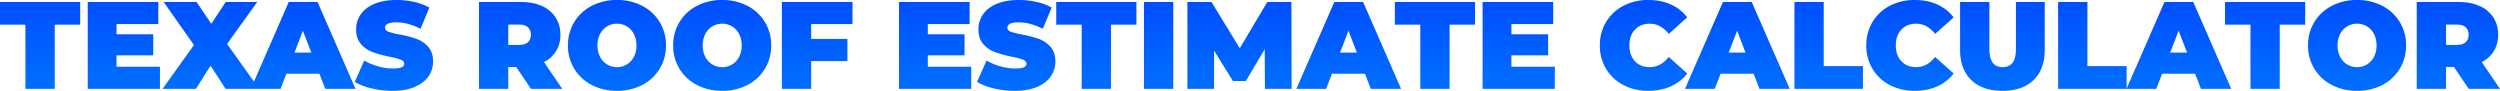 <svg xmlns="http://www.w3.org/2000/svg" xmlns:xlink="http://www.w3.org/1999/xlink" width="3122.785" height="113.46" viewBox="0 0 3122.785 113.46">
  <defs>
    <linearGradient id="linear-gradient" x1="0.5" x2="0.5" y2="1" gradientUnits="objectBoundingBox">
      <stop offset="0" stop-color="#004eff"/>
      <stop offset="1" stop-color="#0089ff"/>
    </linearGradient>
  </defs>
  <path id="Path_82" data-name="Path 82" d="M32.4-80.135H.62V-108.5H100.75v28.365H68.975V0H32.4ZM200.415-27.59V0h-90.21V-108.5H198.4v27.59H146.165V-68.2h45.88v26.35h-45.88v14.26ZM282.41,0,263.655-28.985,245.365,0h-41.7l39.215-54.715L205.065-108.5H246.14l18.445,27.28,17.98-27.28h39.37L284.27-56.11,324.26,0ZM399.59-18.91H358.36L351.075,0h-37.2L361.3-108.5h35.96L444.7,0h-37.82ZM389.515-45.26l-10.54-27.28-10.54,27.28ZM491.04,2.48A113.827,113.827,0,0,1,464.767-.543q-12.787-3.023-21-8.138l11.78-26.66a75.111,75.111,0,0,0,17.36,7.208A67.855,67.855,0,0,0,491.35-25.42q7.595,0,10.85-1.472t3.255-4.418q0-3.41-4.263-5.115a91.669,91.669,0,0,0-14.027-3.72A159.077,159.077,0,0,1,466.24-45.8a35.661,35.661,0,0,1-14.57-9.92q-6.2-6.9-6.2-18.678A32.175,32.175,0,0,1,451.2-93q5.735-8.37,17.128-13.175T496-110.98a100.452,100.452,0,0,1,21.932,2.4,68.7,68.7,0,0,1,18.987,7.053l-11.005,26.5q-15.965-8.06-30.225-8.06-14.105,0-14.105,6.82,0,3.255,4.185,4.882a88.624,88.624,0,0,0,13.8,3.488,141.852,141.852,0,0,1,20.925,5.347,36.4,36.4,0,0,1,14.8,9.842q6.277,6.82,6.278,18.6a31.821,31.821,0,0,1-5.735,18.522Q530.1-7.285,518.708-2.4T491.04,2.48ZM645.42-27.28H635.5V0H598.92V-108.5h52.235q15.035,0,26.2,4.96a38.6,38.6,0,0,1,17.205,14.26,38.922,38.922,0,0,1,6.045,21.7,38.353,38.353,0,0,1-5.27,20.305,37.213,37.213,0,0,1-15.19,13.8L702.925,0h-39.06Zm18.29-40.3q0-6.045-3.72-9.377T648.83-80.29H635.5v25.42h13.33q7.44,0,11.16-3.333T663.71-67.58ZM771.28,2.48A66.945,66.945,0,0,1,739.815-4.8,54.719,54.719,0,0,1,717.96-25.033a54.929,54.929,0,0,1-7.905-29.217,54.929,54.929,0,0,1,7.905-29.217A54.719,54.719,0,0,1,739.815-103.7a66.945,66.945,0,0,1,31.465-7.285,66.945,66.945,0,0,1,31.465,7.285A54.719,54.719,0,0,1,824.6-83.467a54.929,54.929,0,0,1,7.905,29.217A54.929,54.929,0,0,1,824.6-25.033,54.719,54.719,0,0,1,802.745-4.8,66.945,66.945,0,0,1,771.28,2.48Zm0-29.605A23.32,23.32,0,0,0,783.6-30.458a23.861,23.861,0,0,0,8.758-9.455,30.109,30.109,0,0,0,3.255-14.338,30.109,30.109,0,0,0-3.255-14.338,23.861,23.861,0,0,0-8.758-9.455,23.32,23.32,0,0,0-12.322-3.333,23.32,23.32,0,0,0-12.323,3.333,23.861,23.861,0,0,0-8.758,9.455,30.109,30.109,0,0,0-3.255,14.338A30.109,30.109,0,0,0,750.2-39.912a23.861,23.861,0,0,0,8.758,9.455A23.32,23.32,0,0,0,771.28-27.125ZM902.72,2.48A66.945,66.945,0,0,1,871.255-4.8,54.719,54.719,0,0,1,849.4-25.033a54.929,54.929,0,0,1-7.905-29.217A54.929,54.929,0,0,1,849.4-83.467,54.719,54.719,0,0,1,871.255-103.7a66.945,66.945,0,0,1,31.465-7.285,66.945,66.945,0,0,1,31.465,7.285A54.719,54.719,0,0,1,956.04-83.467a54.929,54.929,0,0,1,7.905,29.217,54.929,54.929,0,0,1-7.905,29.217A54.719,54.719,0,0,1,934.185-4.8,66.945,66.945,0,0,1,902.72,2.48Zm0-29.605a23.32,23.32,0,0,0,12.323-3.333,23.861,23.861,0,0,0,8.758-9.455,30.109,30.109,0,0,0,3.255-14.338A30.109,30.109,0,0,0,923.8-68.588a23.861,23.861,0,0,0-8.758-9.455,23.32,23.32,0,0,0-12.323-3.333A23.32,23.32,0,0,0,890.4-78.042a23.861,23.861,0,0,0-8.758,9.455,30.109,30.109,0,0,0-3.255,14.338,30.109,30.109,0,0,0,3.255,14.338,23.861,23.861,0,0,0,8.758,9.455A23.32,23.32,0,0,0,902.72-27.125ZM1013.855-80.91v18.6h45.26v27.59h-45.26V0h-36.58V-108.5h88.195v27.59Zm199.95,53.32V0h-90.21V-108.5h88.2v27.59h-52.235V-68.2h45.88v26.35h-45.88v14.26Zm54.56,30.07a113.828,113.828,0,0,1-26.273-3.023q-12.788-3.023-21-8.138l11.78-26.66a75.111,75.111,0,0,0,17.36,7.208,67.854,67.854,0,0,0,18.445,2.712q7.6,0,10.85-1.472t3.255-4.418q0-3.41-4.262-5.115a91.667,91.667,0,0,0-14.027-3.72,159.077,159.077,0,0,1-20.925-5.658,35.661,35.661,0,0,1-14.57-9.92q-6.2-6.9-6.2-18.678A32.175,32.175,0,0,1,1228.53-93q5.735-8.37,17.128-13.175t27.667-4.805a100.451,100.451,0,0,1,21.932,2.4,68.705,68.705,0,0,1,18.988,7.053l-11.005,26.5q-15.965-8.06-30.225-8.06-14.1,0-14.1,6.82,0,3.255,4.185,4.882a88.621,88.621,0,0,0,13.795,3.488,141.851,141.851,0,0,1,20.925,5.347,36.4,36.4,0,0,1,14.8,9.842q6.277,6.82,6.277,18.6a31.82,31.82,0,0,1-5.735,18.522q-5.735,8.293-17.127,13.175T1268.365,2.48Zm83.39-82.615H1319.98V-108.5h100.13v28.365h-31.775V0h-36.58Zm77.81-28.365h36.58V0h-36.58ZM1580.69,0l-.31-49.445-23.56,39.68H1540.7L1517.14-47.74V0h-33.325V-108.5h30.07l35.34,57.815,34.41-57.815h30.07l.31,108.5Zm124.93-18.91h-41.23L1657.1,0h-37.2l47.43-108.5h35.96L1750.725,0h-37.82Zm-10.075-26.35-10.54-27.28-10.54,27.28Zm79.205-34.875h-31.775V-108.5H1843.1v28.365H1811.33V0h-36.58ZM1942.77-27.59V0h-90.21V-108.5h88.2v27.59H1888.52V-68.2h45.88v26.35h-45.88v14.26ZM2059.485,2.48a65.925,65.925,0,0,1-31-7.207,53.883,53.883,0,0,1-21.622-20.15,55.632,55.632,0,0,1-7.828-29.372,55.632,55.632,0,0,1,7.828-29.372,53.883,53.883,0,0,1,21.622-20.15,65.925,65.925,0,0,1,31-7.208q15.81,0,28.21,5.58a52.361,52.361,0,0,1,20.46,16.12L2085.06-68.665q-10.075-12.71-23.715-12.71-11.47,0-18.445,7.363t-6.975,19.762q0,12.4,6.975,19.763t18.445,7.362q13.64,0,23.715-12.71l23.095,20.615A52.361,52.361,0,0,1,2087.7-3.1Q2075.295,2.48,2059.485,2.48ZM2191.08-18.91h-41.23L2142.565,0h-37.2l47.43-108.5h35.96L2236.185,0h-37.82Zm-10.075-26.35-10.54-27.28-10.54,27.28Zm61.07-63.24h36.58v80.135h48.98V0h-85.56ZM2392.27,2.48a65.925,65.925,0,0,1-31-7.207,53.882,53.882,0,0,1-21.623-20.15,55.633,55.633,0,0,1-7.827-29.372,55.633,55.633,0,0,1,7.827-29.372,53.882,53.882,0,0,1,21.623-20.15,65.925,65.925,0,0,1,31-7.208q15.81,0,28.21,5.58a52.361,52.361,0,0,1,20.46,16.12l-23.095,20.615q-10.075-12.71-23.715-12.71-11.47,0-18.445,7.363T2368.71-54.25q0,12.4,6.975,19.763t18.445,7.362q13.64,0,23.715-12.71L2440.94-19.22A52.361,52.361,0,0,1,2420.48-3.1Q2408.08,2.48,2392.27,2.48Zm109.585,0q-24.955,0-38.905-13.485T2449-48.825V-108.5h36.58v58.59q0,11.935,4.262,17.36t12.323,5.425q8.06,0,12.323-5.425t4.262-17.36V-108.5h35.96v59.675q0,24.335-13.95,37.82T2501.855,2.48ZM2571.45-108.5h36.58v80.135h48.98V0h-85.56Zm171.12,89.59h-41.23L2694.055,0h-37.2l47.43-108.5h35.96L2787.675,0h-37.82ZM2732.5-45.26l-10.54-27.28-10.54,27.28Zm79.2-34.875h-31.775V-108.5h100.13v28.365H2848.28V0H2811.7ZM2944.845,2.48A66.946,66.946,0,0,1,2913.38-4.8a54.719,54.719,0,0,1-21.855-20.228,54.931,54.931,0,0,1-7.9-29.217,54.931,54.931,0,0,1,7.9-29.217A54.719,54.719,0,0,1,2913.38-103.7a66.946,66.946,0,0,1,31.465-7.285,66.945,66.945,0,0,1,31.465,7.285,54.719,54.719,0,0,1,21.855,20.228,54.929,54.929,0,0,1,7.905,29.217,54.929,54.929,0,0,1-7.905,29.217A54.719,54.719,0,0,1,2976.31-4.8,66.945,66.945,0,0,1,2944.845,2.48Zm0-29.605a23.32,23.32,0,0,0,12.323-3.333,23.864,23.864,0,0,0,8.758-9.455,30.11,30.11,0,0,0,3.255-14.338,30.11,30.11,0,0,0-3.255-14.338,23.864,23.864,0,0,0-8.758-9.455,23.32,23.32,0,0,0-12.323-3.333,23.32,23.32,0,0,0-12.323,3.333,23.864,23.864,0,0,0-8.758,9.455,30.11,30.11,0,0,0-3.255,14.338,30.11,30.11,0,0,0,3.255,14.338,23.864,23.864,0,0,0,8.758,9.455A23.32,23.32,0,0,0,2944.845-27.125ZM3065.9-27.28h-9.92V0H3019.4V-108.5h52.235q15.035,0,26.195,4.96a38.6,38.6,0,0,1,17.205,14.26,38.921,38.921,0,0,1,6.045,21.7,38.355,38.355,0,0,1-5.27,20.305,37.213,37.213,0,0,1-15.19,13.8L3123.405,0h-39.06Zm18.29-40.3q0-6.045-3.72-9.377t-11.16-3.333h-13.33v25.42h13.33q7.44,0,11.16-3.333T3084.19-67.58Z" transform="translate(-0.62 110.98)" fill="url(#linear-gradient)"/>
</svg>
